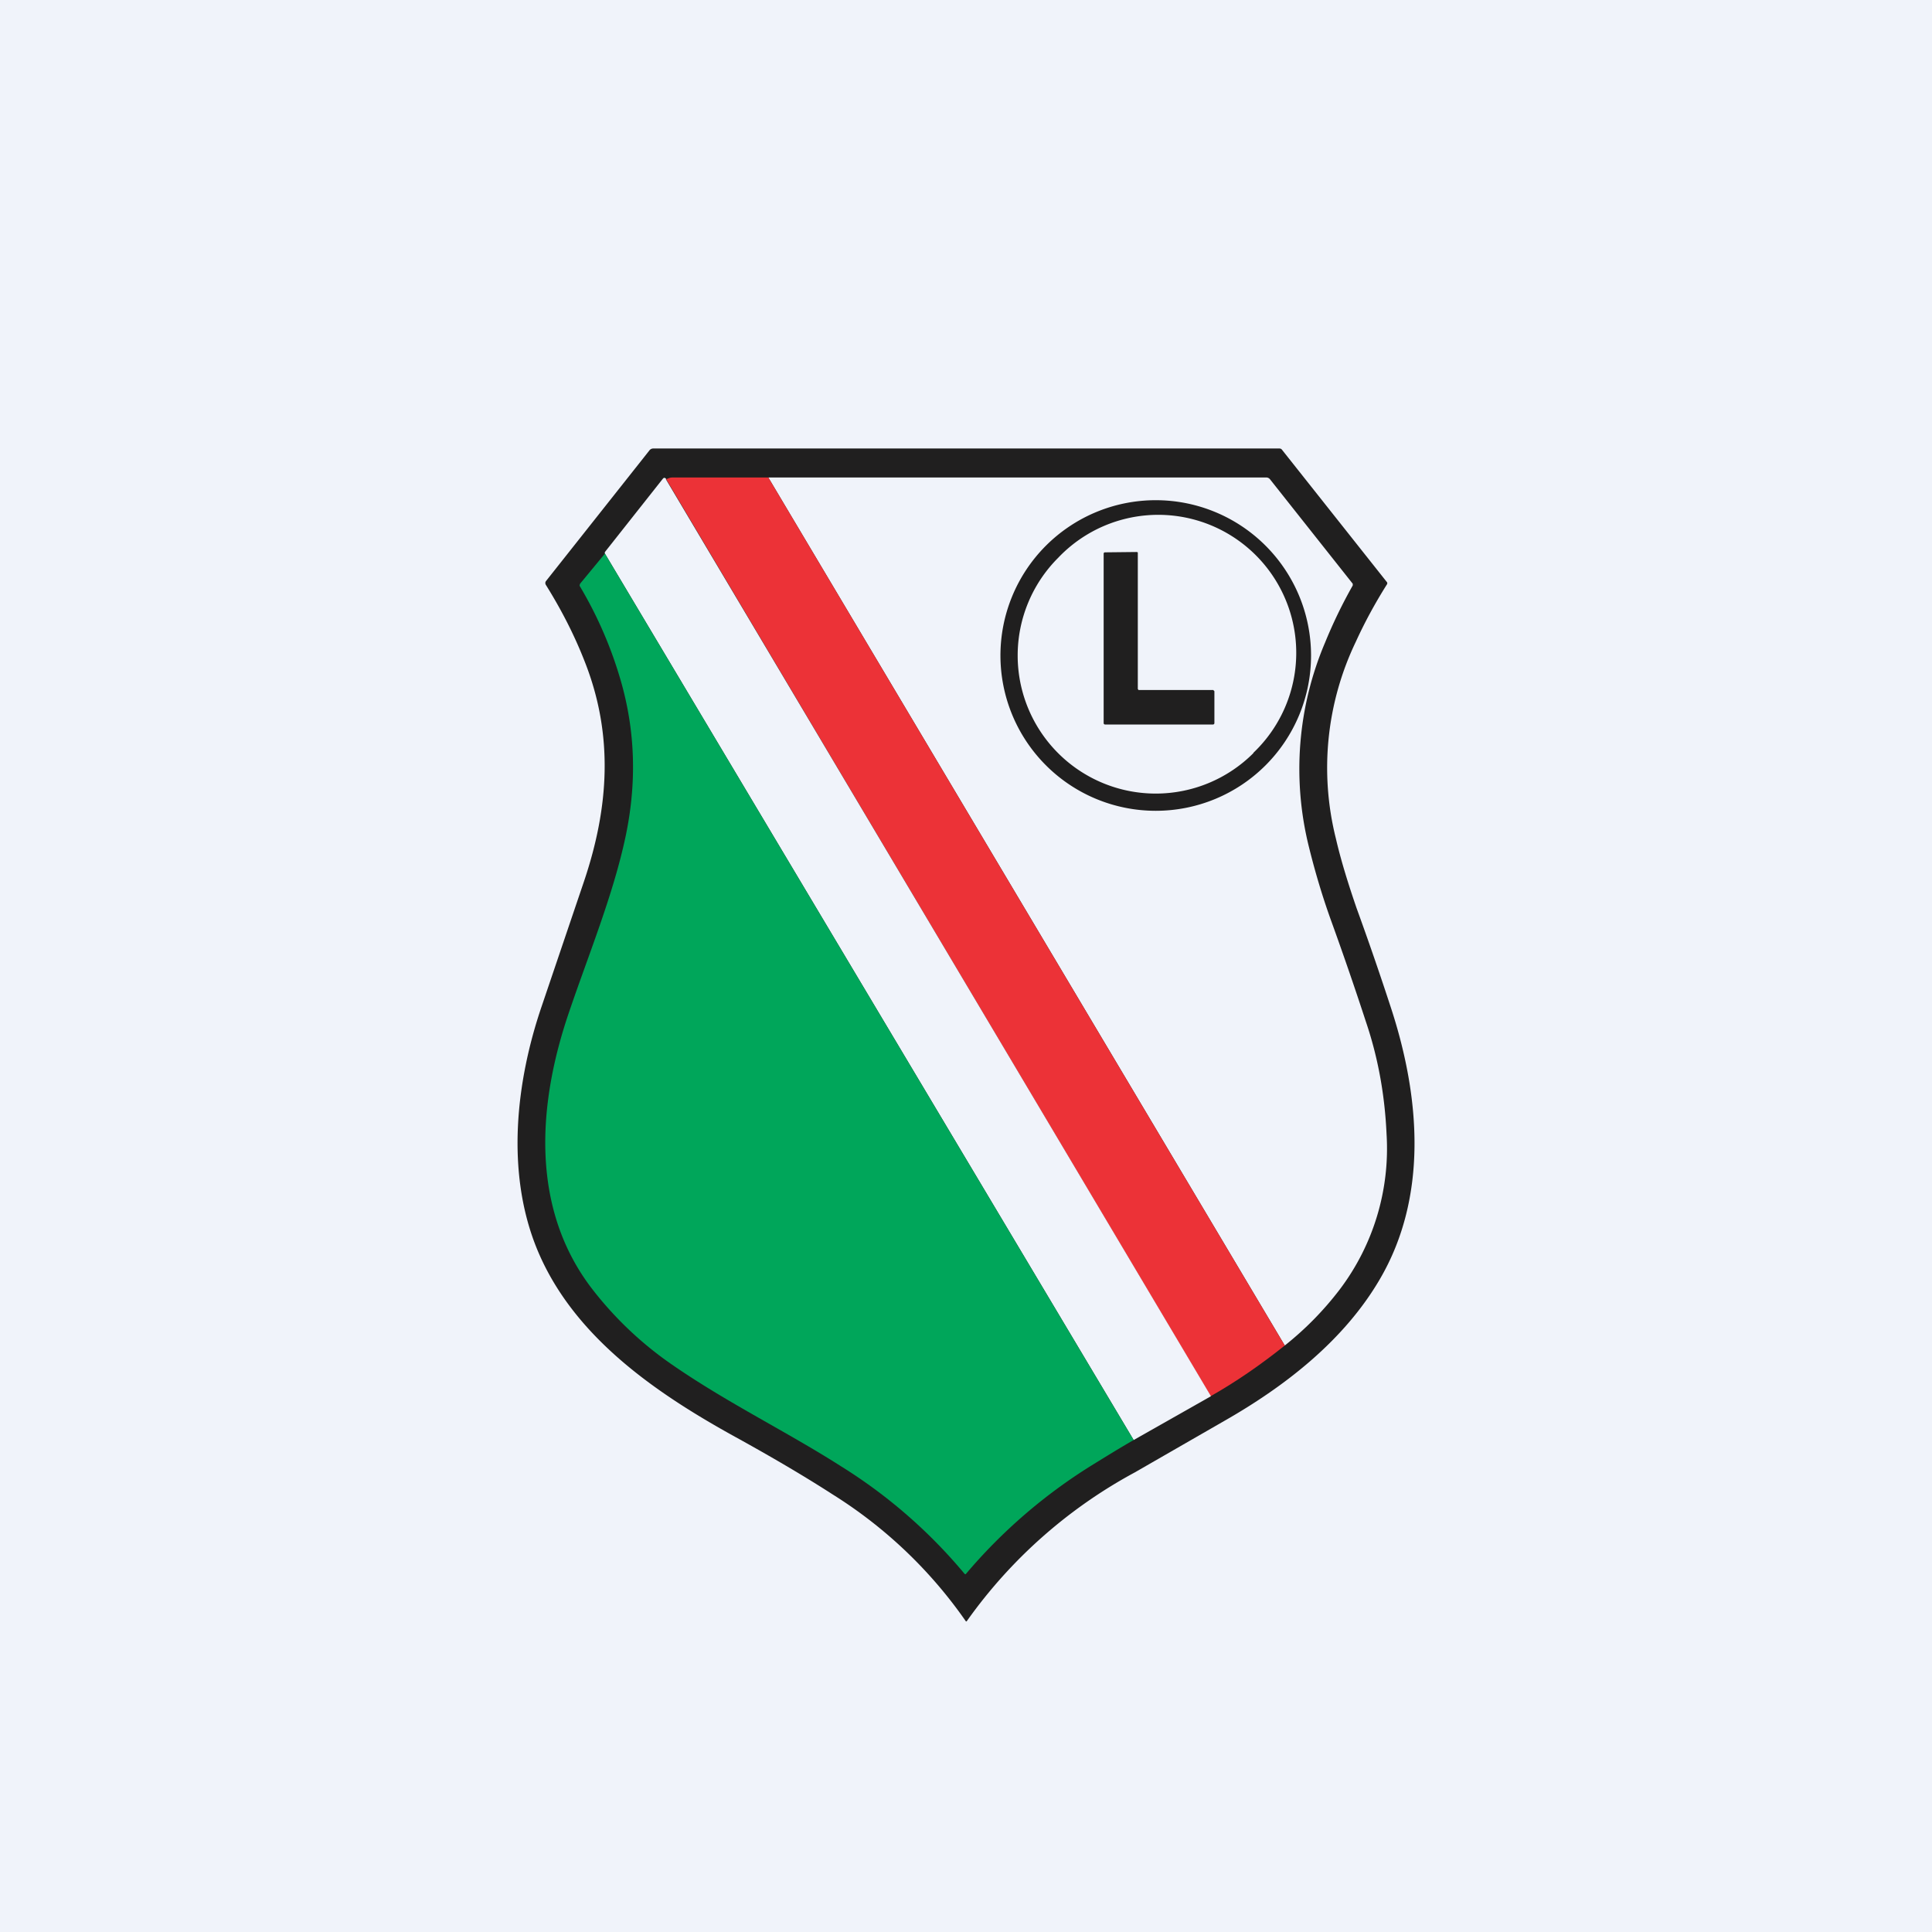 ﻿<?xml version="1.0" standalone="no"?>
<!DOCTYPE svg PUBLIC "-//W3C//DTD SVG 1.1//EN" 
"http://www.w3.org/Graphics/SVG/1.1/DTD/svg11.dtd">
<svg width="56" height="56" viewBox="0 0 56 56" xmlns="http://www.w3.org/2000/svg"><path fill="#F0F3FA" d="M0 0h56v56H0z"/><path fill-rule="evenodd" d="M38.72 24.3a8.44 8.44 0 0 1 .58-5.7c.26-.57.56-1.12.9-1.66a.06.06 0 0 0-.01-.08l-3.02-3.81a.13.13 0 0 0-.04-.04.12.12 0 0 0-.06-.01H18.94a.14.14 0 0 0-.12.06l-3 3.79a.1.1 0 0 0 0 .1c.45.72.83 1.46 1.13 2.23.84 2.13.7 4.22-.02 6.36l-1.23 3.63c-.75 2.2-1.03 4.78-.16 6.97 1.05 2.63 3.56 4.3 5.9 5.58 1.01.56 1.91 1.09 2.7 1.6A13.26 13.26 0 0 1 28 47a.04.04 0 0 0 .03-.02 14.28 14.28 0 0 1 4.86-4.3l2.59-1.49c1.79-1.02 3.49-2.35 4.52-4.12 1.39-2.38 1.17-5.25.32-7.85-.31-.95-.64-1.91-1-2.9-.24-.7-.45-1.37-.6-2.02Zm-2.03-10.46H22.27L37.24 39a9.18 9.18 0 0 0 1.59-1.62 6.77 6.77 0 0 0 1.36-4.51c-.05-1.11-.24-2.2-.6-3.26a98.3 98.3 0 0 0-1.02-2.96c-.24-.67-.45-1.37-.63-2.1a9.36 9.36 0 0 1 .47-5.93 14.45 14.45 0 0 1 .8-1.65v-.05l-2.4-3.03a.14.14 0 0 0-.1-.05Zm.97 6.88a4.5 4.5 0 1 0-8.32-3.44 4.5 4.5 0 0 0 8.32 3.44Zm-1.33 1.1a4 4 0 1 0-5.66-5.65 4 4 0 0 0 5.66 5.66ZM33 20h2.17v.01a.04.04 0 0 1 .03.03v.92a.04.04 0 0 1-.04.04h-3.13a.04.04 0 0 1-.04-.04v-4.92a.04.04 0 0 1 .04-.03l.92-.01.03.01v3.96l.02.03Z" fill="#201F1F"/><path d="M22.27 13.84 37.24 39c-.7.56-1.41 1.05-2.15 1.47L19.31 13.89c.06-.02.1-.05.17-.05h2.79Z" fill="#EC3237"/><path d="m19.3 13.89 15.8 26.58-2.24 1.27-15.33-25.7v-.03l.02-.03 1.66-2.1c.03-.04.06-.04.1 0Z" fill="#F0F3FA"/><path d="m17.53 16.04 15.33 25.7c-.42.24-.82.49-1.21.73a15.45 15.45 0 0 0-3.66 3.16.05.05 0 0 1-.03-.01 14.92 14.92 0 0 0-3.6-3.13c-1.52-.97-3.24-1.81-4.8-2.88a10.35 10.35 0 0 1-2.42-2.28C15.37 35 15.58 32 16.5 29.32c.56-1.65 1.27-3.37 1.63-5.06.32-1.51.29-2.97-.1-4.4a11.67 11.67 0 0 0-1.23-2.88c0-.03.01-.06.03-.08l.71-.86Z" fill="#00A65A"/></svg>